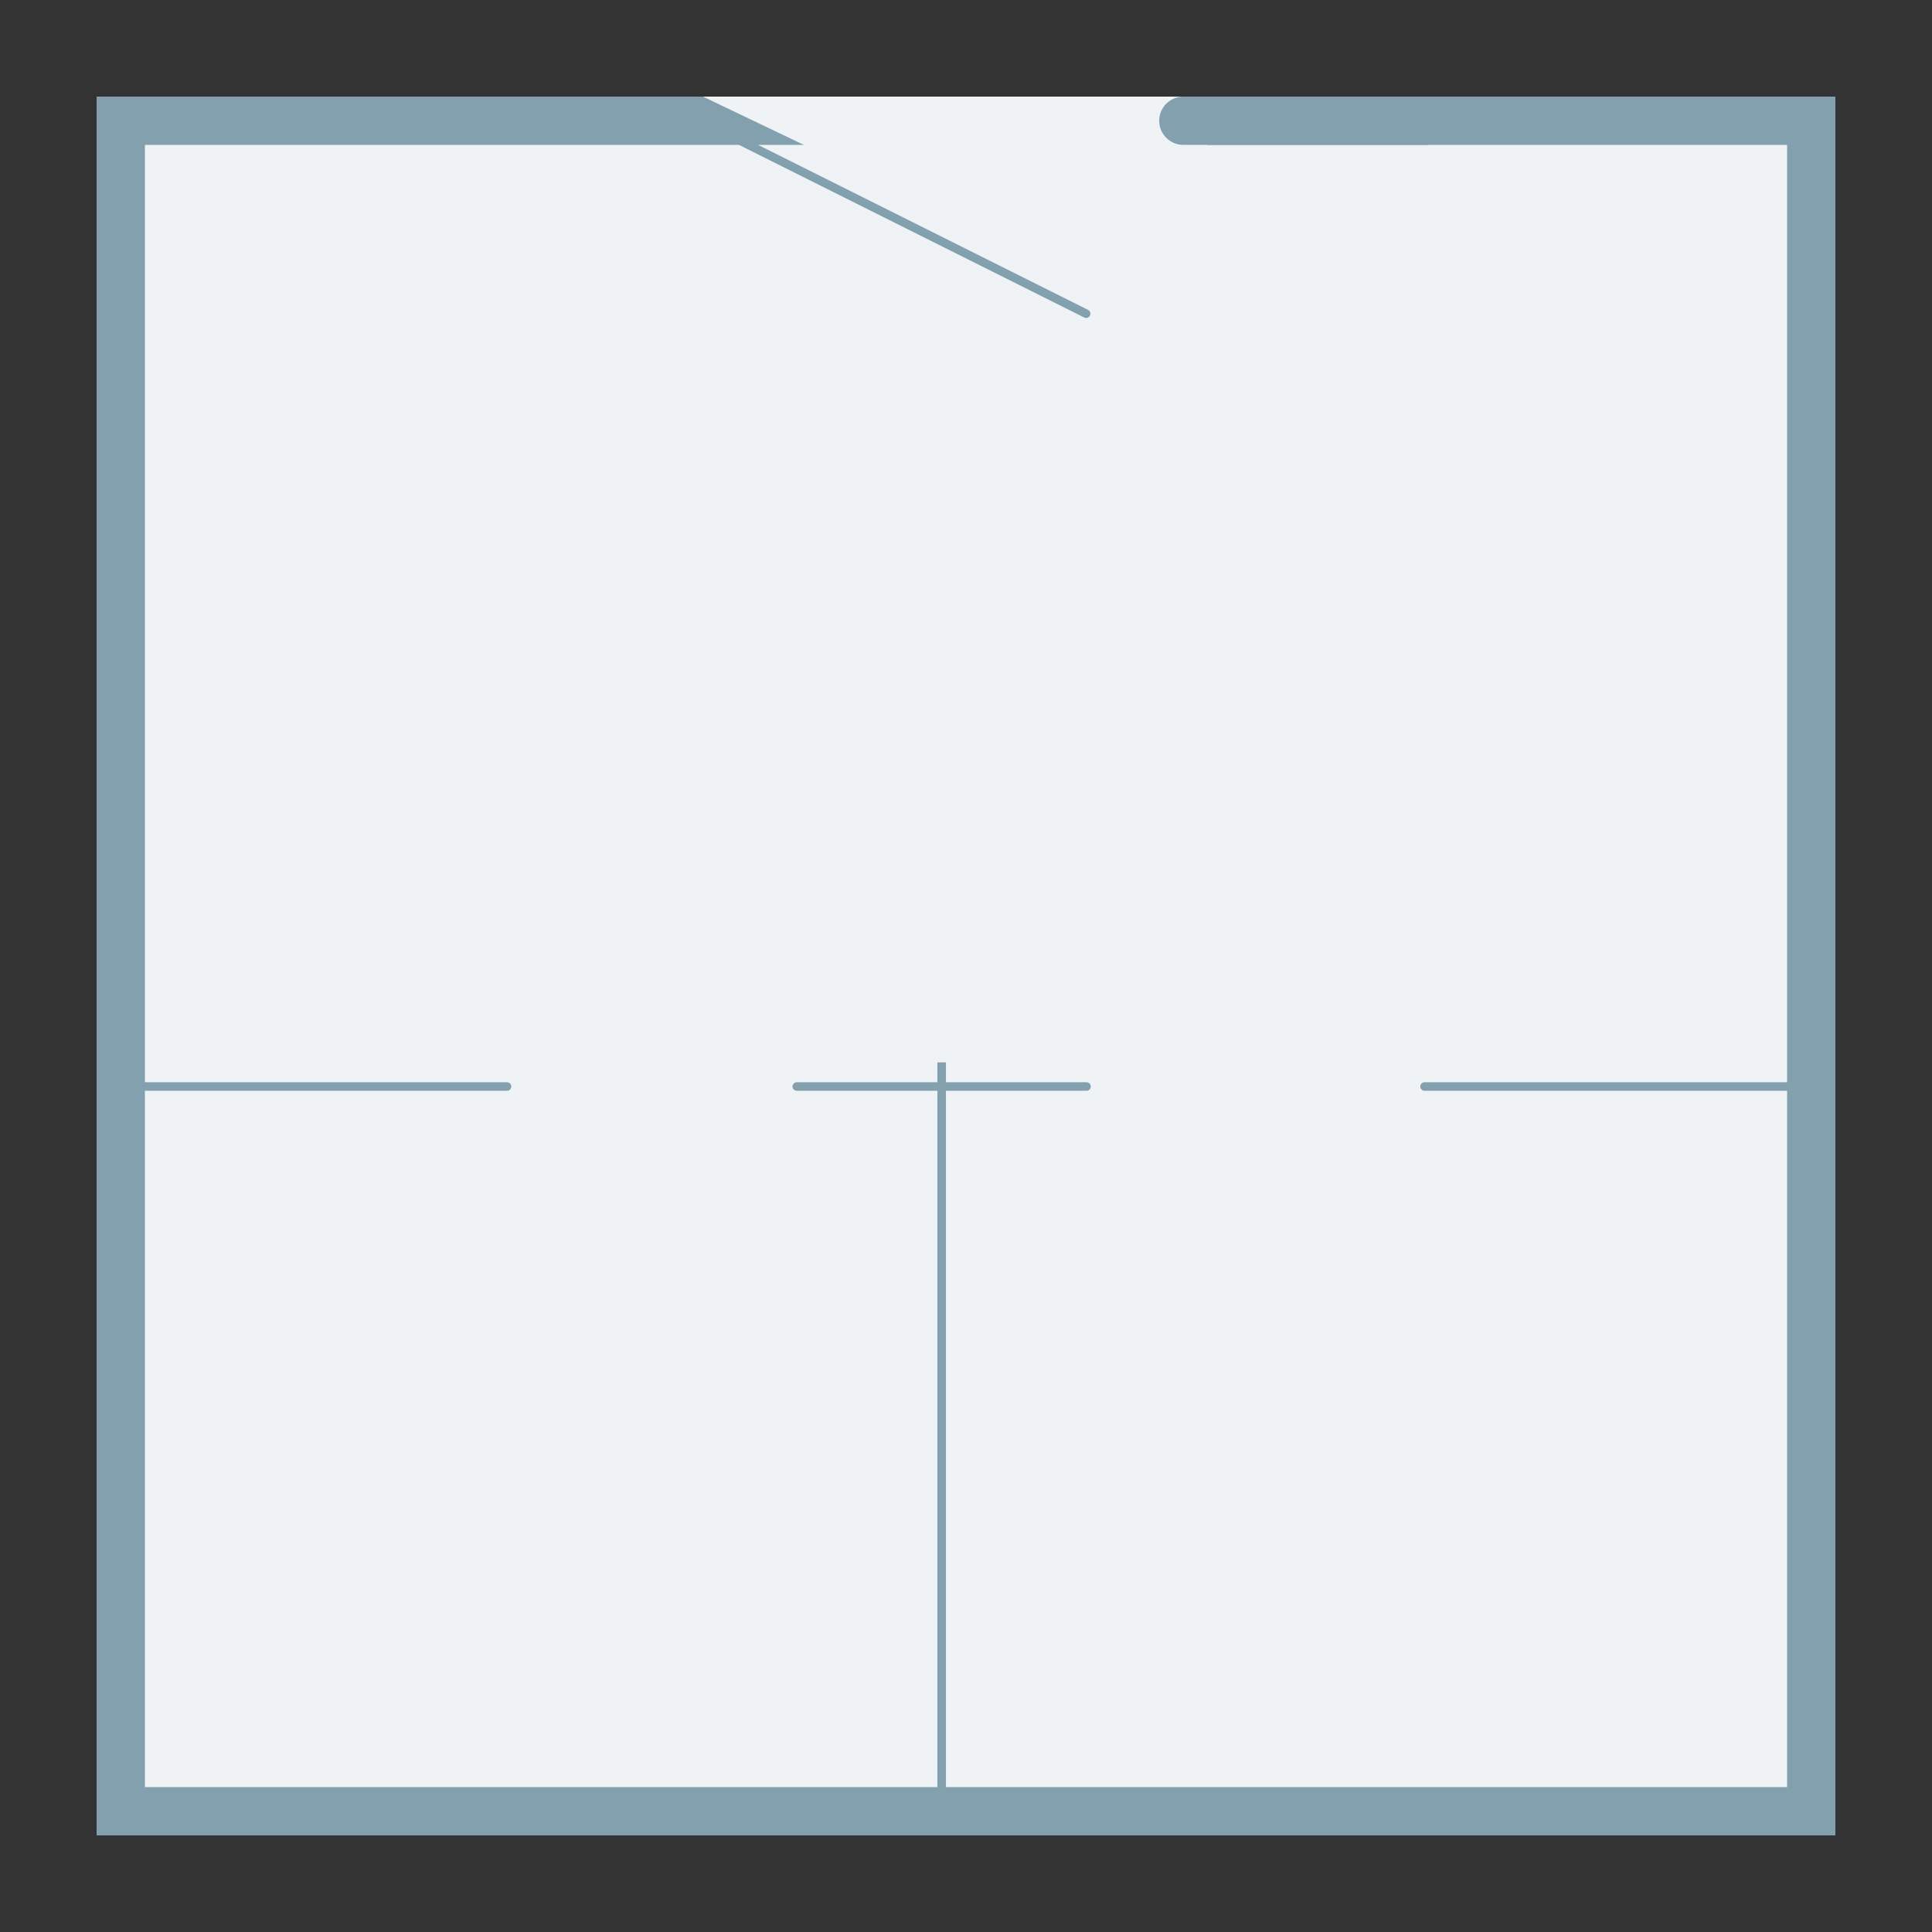 <?xml version="1.0" encoding="UTF-8"?>
<svg xmlns="http://www.w3.org/2000/svg" xmlns:xlink="http://www.w3.org/1999/xlink" width="128" height="128" viewBox="0 0 512 512" version="1.1">
<rect x="0" y="0" width="512" height="512" fill="#333333" stroke="none"/>
<g id="surface7720969">
<path style=" stroke:none;fill-rule:nonzero;fill:rgb(93.725%,95.294%,96.078%);fill-opacity:1;" d="M 32 32 L 480 32 L 480 480 L 32 480 Z M 32 32 "/>
<path style=" stroke:none;fill-rule:nonzero;fill:rgb(51.373%,62.745%,68.235%);fill-opacity:1;" d="M 473.602 38.398 L 473.602 473.602 L 38.398 473.602 L 38.398 38.398 L 473.602 38.398 M 486.398 25.602 L 25.602 25.602 L 25.602 486.398 L 486.398 486.398 Z M 486.398 25.602 "/>
<path style="fill:none;stroke-width:1;stroke-linecap:butt;stroke-linejoin:miter;stroke:rgb(51.373%,62.745%,68.235%);stroke-opacity:1;stroke-miterlimit:10;" d="M 110.176 124.301 L 110.176 214.699 " transform="matrix(2.265,0,0,2.265,0,0)"/>
<path style="fill-rule:nonzero;fill:rgb(69.412%,76.471%,80%);fill-opacity:1;stroke-width:1;stroke-linecap:round;stroke-linejoin:miter;stroke:rgb(51.373%,62.745%,68.235%);stroke-opacity:1;stroke-miterlimit:10;" d="M 93.225 127.125 L 127.125 127.125 M 166.676 127.125 L 211.875 127.125 M 14.125 127.125 L 59.324 127.125 M 81.926 14.125 L 127.08 36.702 " transform="matrix(2.265,0,0,2.265,0,0)"/>
<path style=" stroke:none;fill-rule:nonzero;fill:rgb(93.725%,95.294%,96.078%);fill-opacity:1;" d="M 320 25.602 L 186.293 25.602 L 320 89.602 Z M 320 25.602 "/>
<path style=" stroke:none;fill-rule:nonzero;fill:rgb(51.373%,62.745%,68.235%);fill-opacity:1;" d="M 377.602 25.602 L 313.602 25.602 C 310.078 25.602 307.199 28.48 307.199 32 C 307.199 35.52 310.078 38.398 313.602 38.398 L 377.602 38.398 C 381.121 38.398 384 35.52 384 32 C 384 28.48 381.121 25.602 377.602 25.602 Z M 377.602 25.602 "/>
</g>
</svg>
